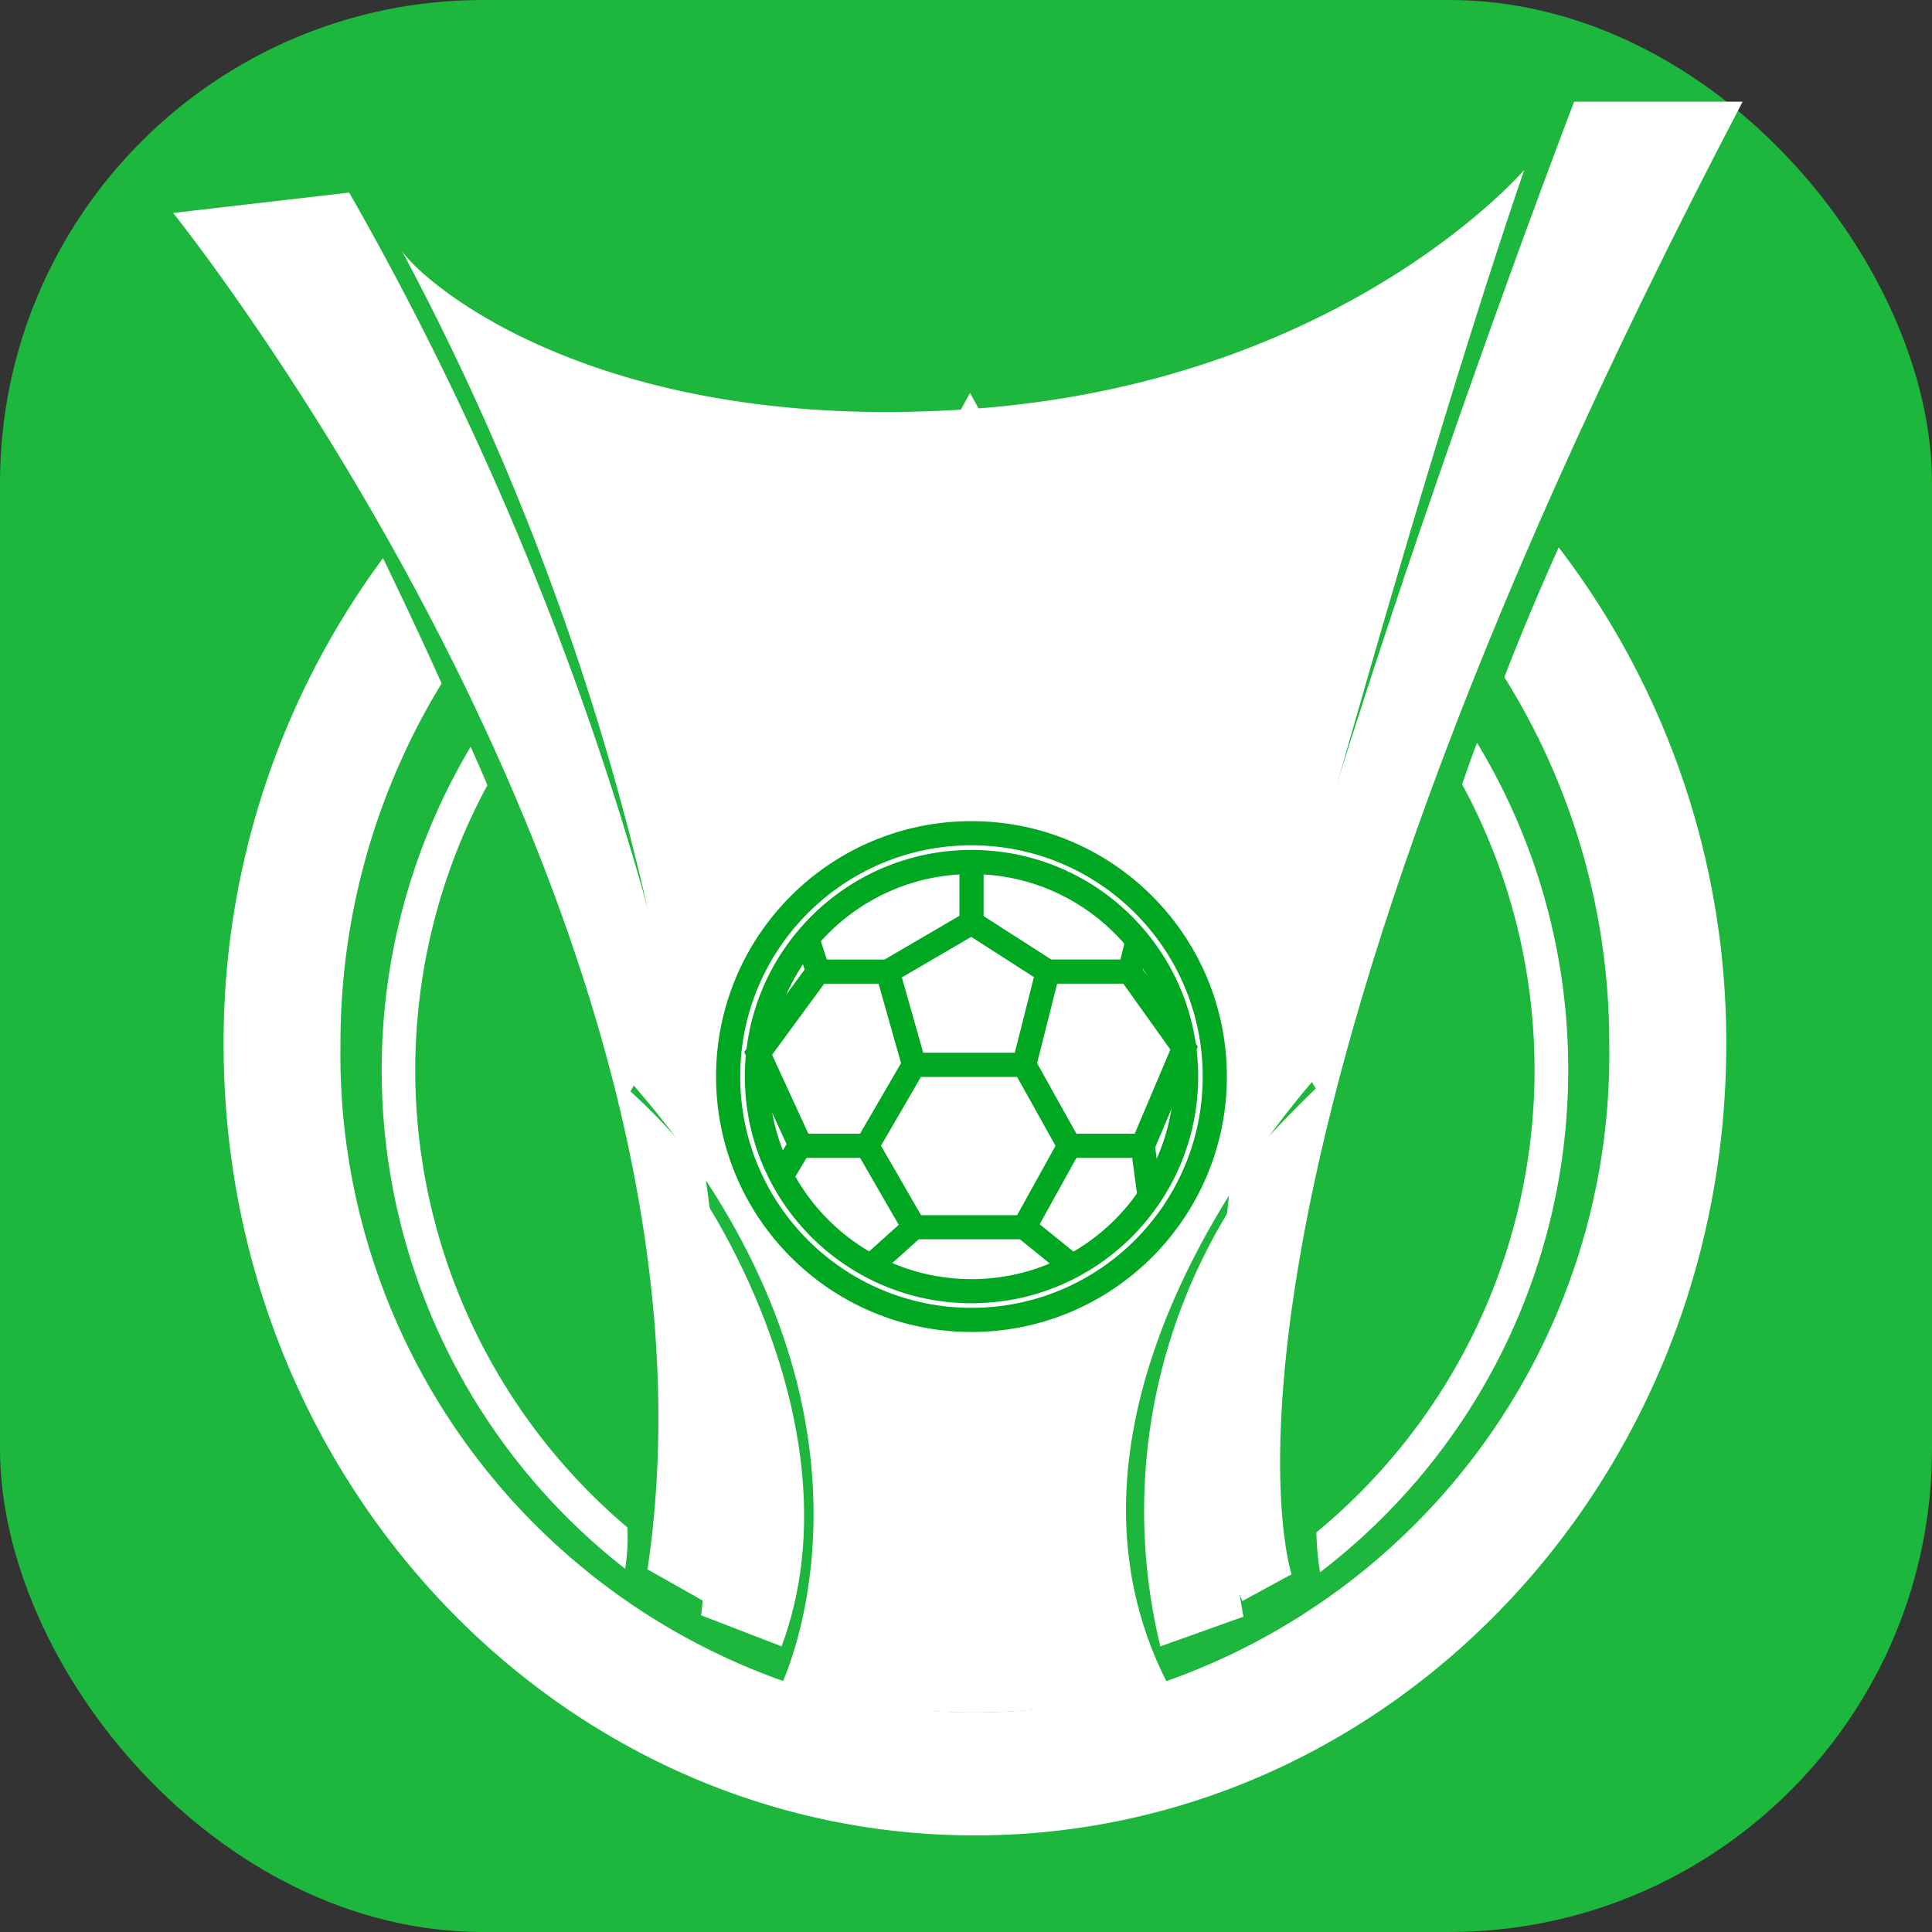 <svg xmlns="http://www.w3.org/2000/svg" width="40" height="40" viewBox="0 0 40 40">
  <rect x="0" y="0" width="40" height="40" fill="#333333" stroke="none"/>
  <g id="brasileiro" transform="translate(5314 1332)">
    <rect id="Retângulo_2272" data-name="Retângulo 2272" width="40" height="40" rx="10" transform="translate(-5314 -1332)" fill="#1eb73d"/>
    <g id="brasileiro-2" data-name="brasileiro" transform="translate(-5452 -1478)">
      <rect id="Retângulo_2102" data-name="Retângulo 2102" width="36" height="36" transform="translate(140 148)" fill="#fff" opacity="0"/>
      <g id="brasileirao-img" transform="translate(141.585 148.106)">
        <g id="Grupo_232" data-name="Grupo 232">
          <path id="Caminho_235" data-name="Caminho 235" d="M225.174,102.557a12.3,12.3,0,0,0-1.541-1.685l.926-1.609a65.073,65.073,0,0,0-6.749-17l-3.644.422s11.809,14.7,9.821,28.083l1.169.661S226.014,108.34,225.174,102.557Z" transform="translate(-214.166 -80.382)" fill="#fff"/>
          <path id="Caminho_236" data-name="Caminho 236" d="M264.924,97.075l.965,1.6s-1.783,1.713-1.783,2.1c0,0-.76,6.244.263,8.51l1.019-.553S262.8,101,274.727,78.244h-3.488S267.409,88.206,264.924,97.075Z" transform="translate(-242.233 -78.244)" fill="#fff"/>
          <path id="Caminho_237" data-name="Caminho 237" d="M224.291,82.937a54.665,54.665,0,0,1,5.573,15.978l6.228-11.964,6.192,11.964s2.987-11.068,5.245-17.654c0,0-3.751,4.4-11.436,4.949S224.764,83.638,224.291,82.937Z" transform="translate(-219.556 -79.85)" fill="#fff"/>
          <path id="Caminho_238" data-name="Caminho 238" d="M238.791,139.179s.672-5.67,0-8.71c0,0,3.332,4.852,1.666,9.353Z" transform="translate(-227.86 -107.842)" fill="#fff"/>
          <path id="Caminho_239" data-name="Caminho 239" d="M259.783,140.022a11.866,11.866,0,0,1,1.52-9.178,27.991,27.991,0,0,0,.2,8.564Z" transform="translate(-239.344 -108.042)" fill="#fff"/>
          <path id="Caminho_240" data-name="Caminho 240" d="M246.766,121.7c-3.178-6.2,3.481-13,3.481-13l-7.57-13.719L235.156,108.7c6.189,6.59,3.944,12.293,3.622,13.016a13.844,13.844,0,0,0,7.989-.011Z" transform="translate(-226.179 -88.951)" fill="#fff"/>
          <path id="Caminho_241" data-name="Caminho 241" d="M244.041,101.817c-.294.656-.724,1.646-1.125,2.687a14.27,14.27,0,0,1,2.172,7.612,13.756,13.756,0,0,1-9.32,13.227,12.53,12.53,0,0,1-7.592.011,13.753,13.753,0,0,1-9.357-13.238,14.275,14.275,0,0,1,2.094-7.482c-.43-.962-.889-1.925-1.213-2.594a16.842,16.842,0,0,0-3.3,10.076c0,9.04,6.964,16.368,15.555,16.368s15.555-7.328,15.555-16.368A16.828,16.828,0,0,0,244.041,101.817Z" transform="translate(-215.355 -92.59)" fill="#fff"/>
          <path id="Caminho_242" data-name="Caminho 242" d="M228.484,125.684a12.4,12.4,0,0,1-2.9-15.369c-.106-.253-.223-.52-.347-.795a13.091,13.091,0,0,0,3.2,17.019,4.415,4.415,0,0,0,.047-.855Z" transform="translate(-219.078 -96.165)" fill="#fff"/>
          <path id="Caminho_243" data-name="Caminho 243" d="M273.471,116.125a13.032,13.032,0,0,0-1.888-6.777c-.109.291-.214.581-.308.861a12.407,12.407,0,0,1-3.017,15.487,5.694,5.694,0,0,0,.075.826,13.073,13.073,0,0,0,5.138-10.4Z" transform="translate(-244.588 -96.076)" fill="#fff"/>
        </g>
        <g id="Grupo_231" data-name="Grupo 231" transform="translate(11.49 15.145)">
          <circle id="Elipse_1" data-name="Elipse 1" cx="5.038" cy="5.038" r="5.038" transform="translate(0 0)" fill="none" stroke="#00a822" stroke-miterlimit="10" stroke-width="0.5"/>
          <circle id="Elipse_2" data-name="Elipse 2" cx="4.443" cy="4.443" r="4.443" transform="translate(0.596 0.596)" fill="none" stroke="#00a822" stroke-miterlimit="10" stroke-width="0.5"/>
          <path id="Caminho_244" data-name="Caminho 244" d="M247.419,114.157v1.257l-1.734,1.013h-1.442l-.225-.685" transform="translate(-242.38 -113.561)" fill="none" stroke="#00a822" stroke-miterlimit="10" stroke-width="0.5"/>
          <path id="Caminho_245" data-name="Caminho 245" d="M251.291,116.844l1.578,1.013h1.7l.161-.644" transform="translate(-246.252 -114.992)" fill="none" stroke="#00a822" stroke-miterlimit="10" stroke-width="0.5"/>
          <path id="Caminho_246" data-name="Caminho 246" d="M247.582,119.011l.546,1.929h2.28l.487-1.929" transform="translate(-244.278 -116.145)" fill="none" stroke="#00a822" stroke-miterlimit="10" stroke-width="0.5"/>
          <path id="Caminho_247" data-name="Caminho 247" d="M243.087,119.011l-1.24,1.692.87,1.894-.387.653" transform="translate(-241.225 -116.145)" fill="none" stroke="#00a822" stroke-miterlimit="10" stroke-width="0.5"/>
          <path id="Caminho_248" data-name="Caminho 248" d="M246.065,123.136l-.974,1.676h-1.383" transform="translate(-242.216 -118.341)" fill="none" stroke="#00a822" stroke-miterlimit="10" stroke-width="0.5"/>
          <path id="Caminho_249" data-name="Caminho 249" d="M253.624,120.94l.935,1.676h1.52l.857-2.023-1.13-1.582" transform="translate(-247.495 -116.145)" fill="none" stroke="#00a822" stroke-miterlimit="10" stroke-width="0.5"/>
          <line id="Linha_16" data-name="Linha 16" x2="0.14" y2="1.048" transform="translate(8.585 6.47)" fill="none" stroke="#00a822" stroke-miterlimit="10" stroke-width="0.5"/>
          <path id="Caminho_250" data-name="Caminho 250" d="M250.855,126.719l-.935,1.688h-2.28l-.974-1.688" transform="translate(-243.79 -120.249)" fill="none" stroke="#00a822" stroke-miterlimit="10" stroke-width="0.5"/>
          <line id="Linha_17" data-name="Linha 17" x1="0.895" y2="0.804" transform="translate(2.955 8.158)" fill="none" stroke="#00a822" stroke-miterlimit="10" stroke-width="0.5"/>
          <line id="Linha_18" data-name="Linha 18" x2="0.993" y2="0.804" transform="translate(6.13 8.158)" fill="none" stroke="#00a822" stroke-miterlimit="10" stroke-width="0.5"/>
        </g>
      </g>
    </g>
  </g>
</svg>
